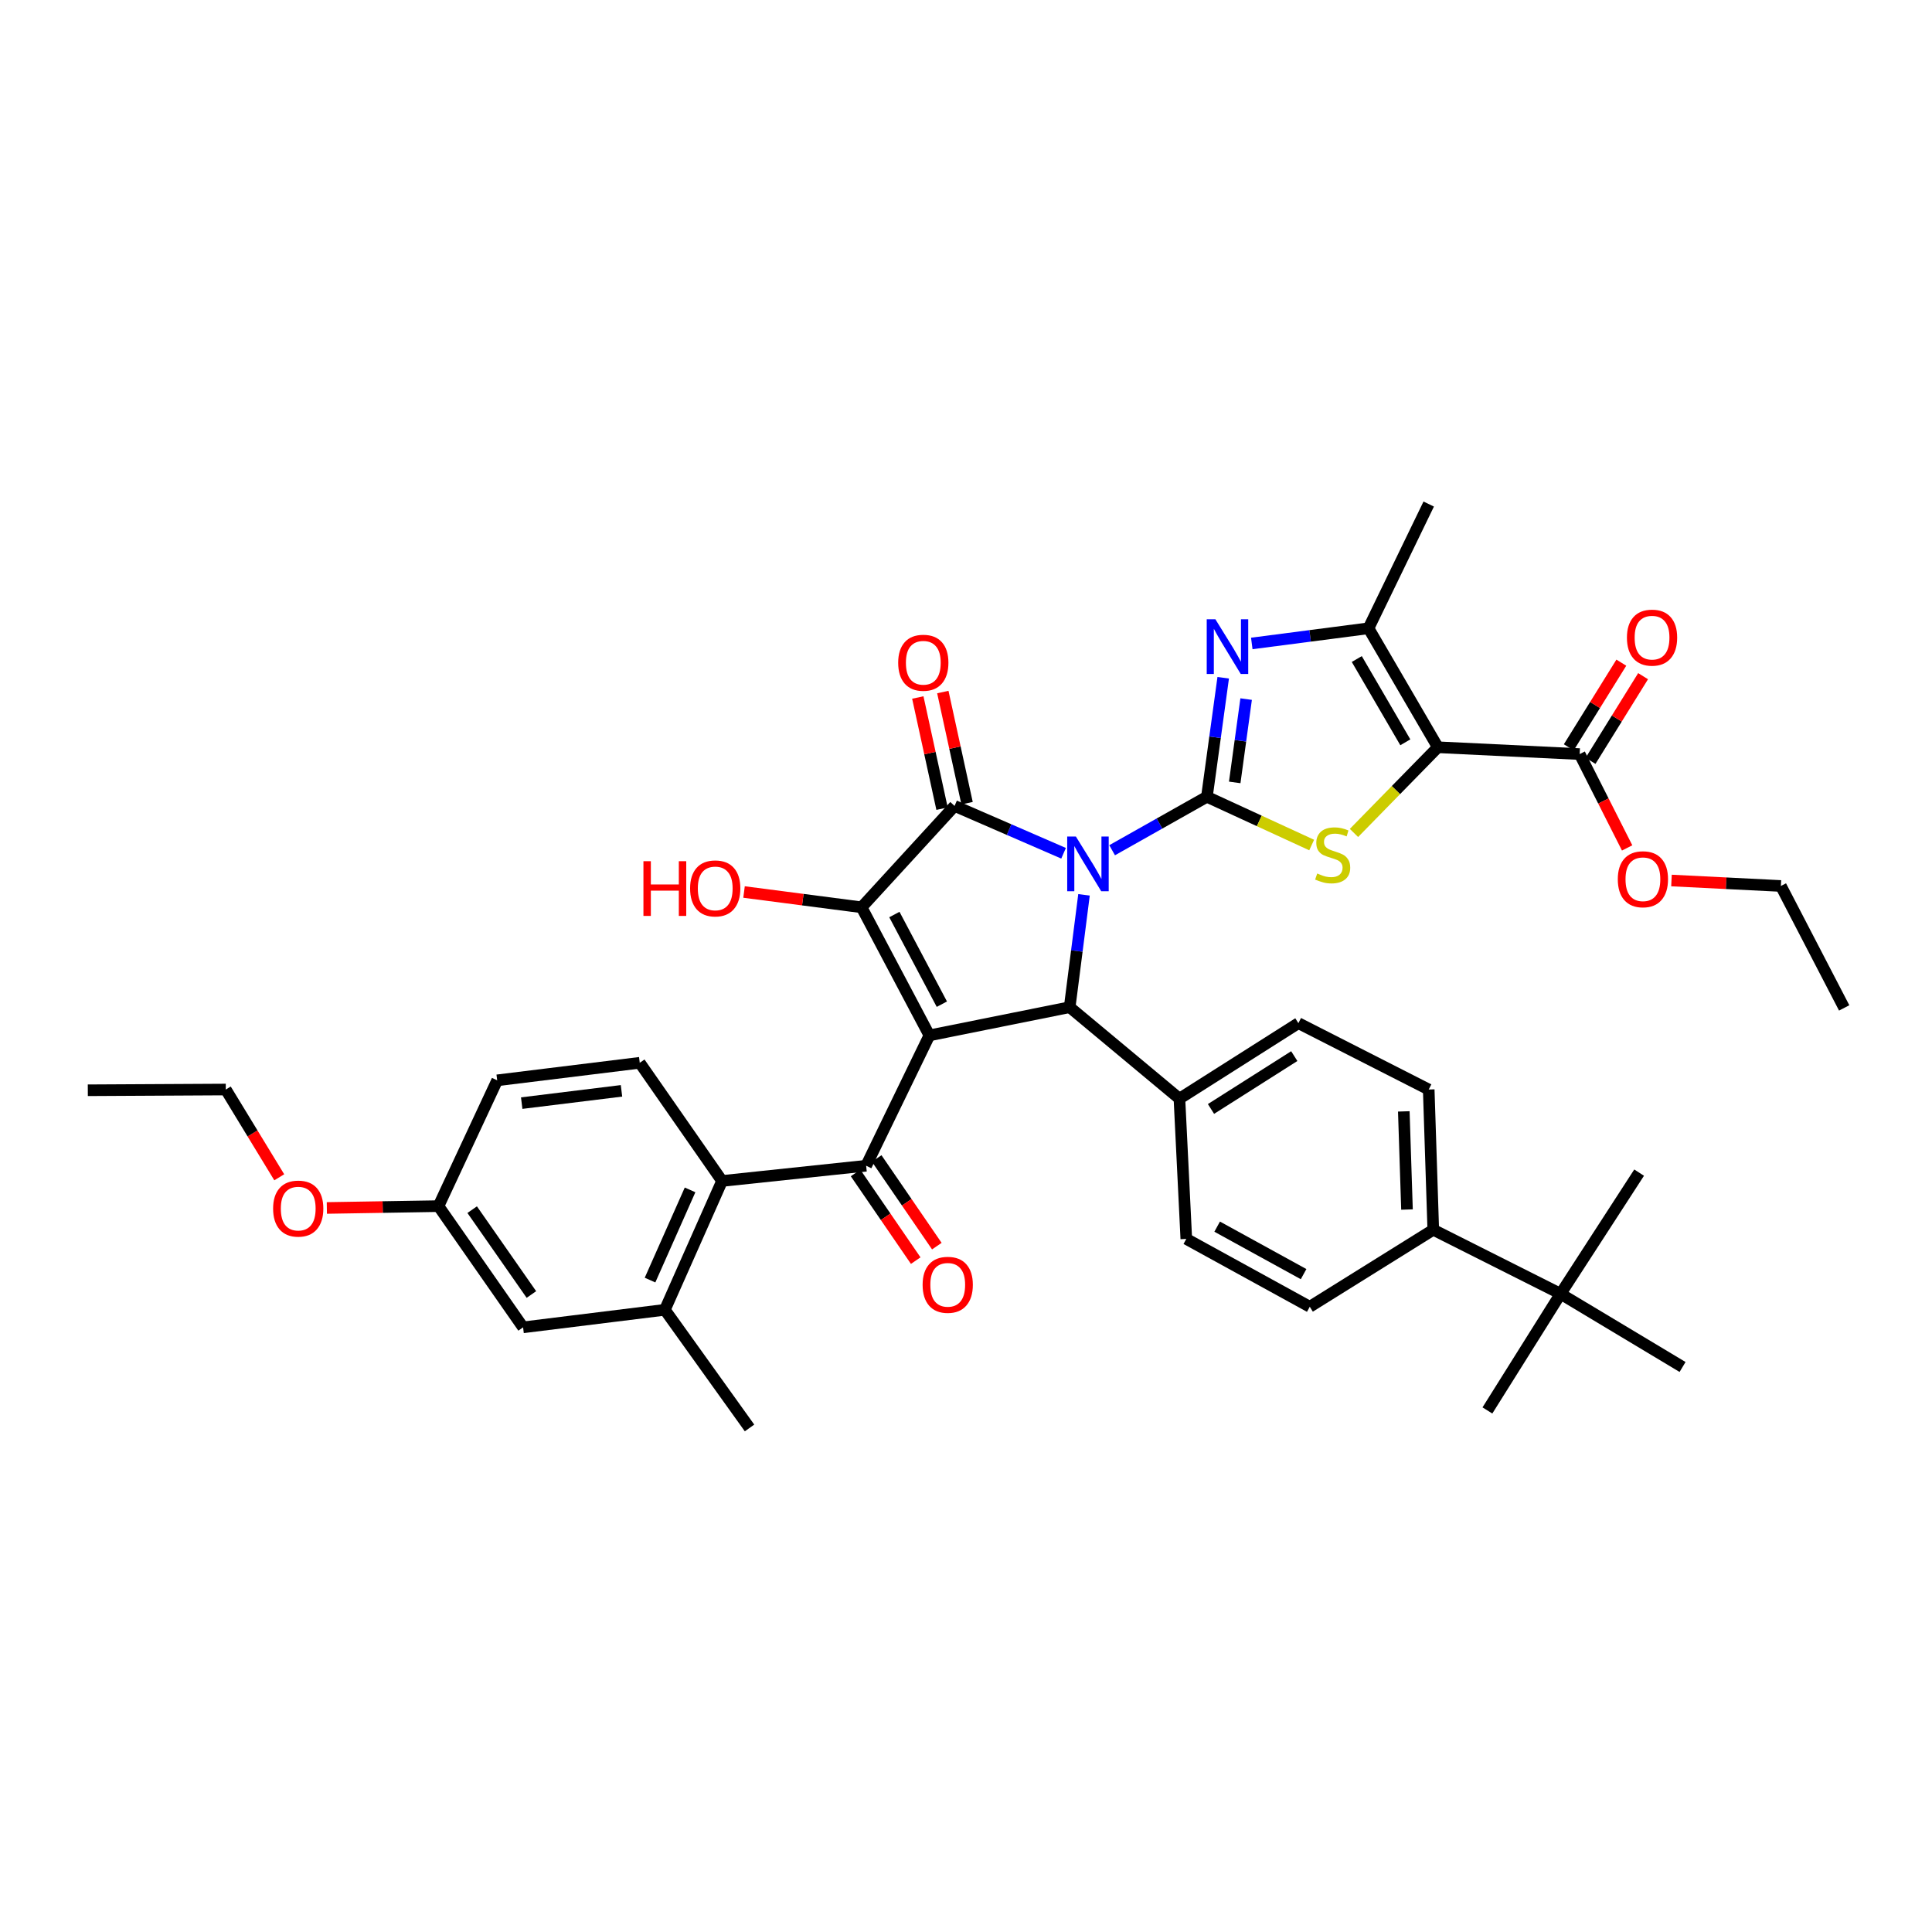 <?xml version='1.0' encoding='iso-8859-1'?>
<svg version='1.1' baseProfile='full'
              xmlns='http://www.w3.org/2000/svg'
                      xmlns:rdkit='http://www.rdkit.org/xml'
                      xmlns:xlink='http://www.w3.org/1999/xlink'
                  xml:space='preserve'
width='1000px' height='1000px' viewBox='0 0 1000 1000'>
<!-- END OF HEADER -->
<rect style='opacity:1.0;fill:#FFFFFF;stroke:none' width='1000' height='1000' x='0' y='0'> </rect>
<path class='bond-1' d='M 575.632,440.081 L 600.161,426.248' style='fill:none;fill-rule:evenodd;stroke:#0000FF;stroke-width:6px;stroke-linecap:butt;stroke-linejoin:miter;stroke-opacity:1' />
<path class='bond-1' d='M 600.161,426.248 L 624.689,412.415' style='fill:none;fill-rule:evenodd;stroke:#000000;stroke-width:6px;stroke-linecap:butt;stroke-linejoin:miter;stroke-opacity:1' />
<path class='bond-2' d='M 550.503,441.652 L 522.291,429.398' style='fill:none;fill-rule:evenodd;stroke:#0000FF;stroke-width:6px;stroke-linecap:butt;stroke-linejoin:miter;stroke-opacity:1' />
<path class='bond-2' d='M 522.291,429.398 L 494.079,417.144' style='fill:none;fill-rule:evenodd;stroke:#000000;stroke-width:6px;stroke-linecap:butt;stroke-linejoin:miter;stroke-opacity:1' />
<path class='bond-5' d='M 561.08,463.164 L 557.371,492.243' style='fill:none;fill-rule:evenodd;stroke:#0000FF;stroke-width:6px;stroke-linecap:butt;stroke-linejoin:miter;stroke-opacity:1' />
<path class='bond-5' d='M 557.371,492.243 L 553.661,521.322' style='fill:none;fill-rule:evenodd;stroke:#000000;stroke-width:6px;stroke-linecap:butt;stroke-linejoin:miter;stroke-opacity:1' />
<path class='bond-0' d='M 481.05,535.912 L 553.661,521.322' style='fill:none;fill-rule:evenodd;stroke:#000000;stroke-width:6px;stroke-linecap:butt;stroke-linejoin:miter;stroke-opacity:1' />
<path class='bond-8' d='M 481.05,535.912 L 448.312,603.382' style='fill:none;fill-rule:evenodd;stroke:#000000;stroke-width:6px;stroke-linecap:butt;stroke-linejoin:miter;stroke-opacity:1' />
<path class='bond-39' d='M 481.05,535.912 L 445.948,469.619' style='fill:none;fill-rule:evenodd;stroke:#000000;stroke-width:6px;stroke-linecap:butt;stroke-linejoin:miter;stroke-opacity:1' />
<path class='bond-39' d='M 487.501,519.764 L 462.929,473.36' style='fill:none;fill-rule:evenodd;stroke:#000000;stroke-width:6px;stroke-linecap:butt;stroke-linejoin:miter;stroke-opacity:1' />
<path class='bond-6' d='M 624.689,412.415 L 651.803,424.903' style='fill:none;fill-rule:evenodd;stroke:#000000;stroke-width:6px;stroke-linecap:butt;stroke-linejoin:miter;stroke-opacity:1' />
<path class='bond-6' d='M 651.803,424.903 L 678.917,437.391' style='fill:none;fill-rule:evenodd;stroke:#CCCC00;stroke-width:6px;stroke-linecap:butt;stroke-linejoin:miter;stroke-opacity:1' />
<path class='bond-7' d='M 624.689,412.415 L 628.91,381.611' style='fill:none;fill-rule:evenodd;stroke:#000000;stroke-width:6px;stroke-linecap:butt;stroke-linejoin:miter;stroke-opacity:1' />
<path class='bond-7' d='M 628.91,381.611 L 633.13,350.807' style='fill:none;fill-rule:evenodd;stroke:#0000FF;stroke-width:6px;stroke-linecap:butt;stroke-linejoin:miter;stroke-opacity:1' />
<path class='bond-7' d='M 639.09,404.974 L 642.044,383.411' style='fill:none;fill-rule:evenodd;stroke:#000000;stroke-width:6px;stroke-linecap:butt;stroke-linejoin:miter;stroke-opacity:1' />
<path class='bond-7' d='M 642.044,383.411 L 644.999,361.848' style='fill:none;fill-rule:evenodd;stroke:#0000FF;stroke-width:6px;stroke-linecap:butt;stroke-linejoin:miter;stroke-opacity:1' />
<path class='bond-3' d='M 494.079,417.144 L 445.948,469.619' style='fill:none;fill-rule:evenodd;stroke:#000000;stroke-width:6px;stroke-linecap:butt;stroke-linejoin:miter;stroke-opacity:1' />
<path class='bond-14' d='M 500.555,415.731 L 494.281,386.967' style='fill:none;fill-rule:evenodd;stroke:#000000;stroke-width:6px;stroke-linecap:butt;stroke-linejoin:miter;stroke-opacity:1' />
<path class='bond-14' d='M 494.281,386.967 L 488.007,358.202' style='fill:none;fill-rule:evenodd;stroke:#FF0000;stroke-width:6px;stroke-linecap:butt;stroke-linejoin:miter;stroke-opacity:1' />
<path class='bond-14' d='M 487.602,418.556 L 481.329,389.792' style='fill:none;fill-rule:evenodd;stroke:#000000;stroke-width:6px;stroke-linecap:butt;stroke-linejoin:miter;stroke-opacity:1' />
<path class='bond-14' d='M 481.329,389.792 L 475.055,361.027' style='fill:none;fill-rule:evenodd;stroke:#FF0000;stroke-width:6px;stroke-linecap:butt;stroke-linejoin:miter;stroke-opacity:1' />
<path class='bond-21' d='M 445.948,469.619 L 415.529,465.659' style='fill:none;fill-rule:evenodd;stroke:#000000;stroke-width:6px;stroke-linecap:butt;stroke-linejoin:miter;stroke-opacity:1' />
<path class='bond-21' d='M 415.529,465.659 L 385.109,461.699' style='fill:none;fill-rule:evenodd;stroke:#FF0000;stroke-width:6px;stroke-linecap:butt;stroke-linejoin:miter;stroke-opacity:1' />
<path class='bond-4' d='M 744.231,386.778 L 722.522,408.956' style='fill:none;fill-rule:evenodd;stroke:#000000;stroke-width:6px;stroke-linecap:butt;stroke-linejoin:miter;stroke-opacity:1' />
<path class='bond-4' d='M 722.522,408.956 L 700.814,431.134' style='fill:none;fill-rule:evenodd;stroke:#CCCC00;stroke-width:6px;stroke-linecap:butt;stroke-linejoin:miter;stroke-opacity:1' />
<path class='bond-11' d='M 744.231,386.778 L 817.63,390.313' style='fill:none;fill-rule:evenodd;stroke:#000000;stroke-width:6px;stroke-linecap:butt;stroke-linejoin:miter;stroke-opacity:1' />
<path class='bond-40' d='M 744.231,386.778 L 708.341,325.199' style='fill:none;fill-rule:evenodd;stroke:#000000;stroke-width:6px;stroke-linecap:butt;stroke-linejoin:miter;stroke-opacity:1' />
<path class='bond-40' d='M 727.394,384.217 L 702.271,341.111' style='fill:none;fill-rule:evenodd;stroke:#000000;stroke-width:6px;stroke-linecap:butt;stroke-linejoin:miter;stroke-opacity:1' />
<path class='bond-13' d='M 553.661,521.322 L 610.468,568.664' style='fill:none;fill-rule:evenodd;stroke:#000000;stroke-width:6px;stroke-linecap:butt;stroke-linejoin:miter;stroke-opacity:1' />
<path class='bond-9' d='M 647.92,333.051 L 678.13,329.125' style='fill:none;fill-rule:evenodd;stroke:#0000FF;stroke-width:6px;stroke-linecap:butt;stroke-linejoin:miter;stroke-opacity:1' />
<path class='bond-9' d='M 678.13,329.125 L 708.341,325.199' style='fill:none;fill-rule:evenodd;stroke:#000000;stroke-width:6px;stroke-linecap:butt;stroke-linejoin:miter;stroke-opacity:1' />
<path class='bond-10' d='M 448.312,603.382 L 373.735,611.263' style='fill:none;fill-rule:evenodd;stroke:#000000;stroke-width:6px;stroke-linecap:butt;stroke-linejoin:miter;stroke-opacity:1' />
<path class='bond-16' d='M 442.847,607.133 L 458.409,629.814' style='fill:none;fill-rule:evenodd;stroke:#000000;stroke-width:6px;stroke-linecap:butt;stroke-linejoin:miter;stroke-opacity:1' />
<path class='bond-16' d='M 458.409,629.814 L 473.972,652.496' style='fill:none;fill-rule:evenodd;stroke:#FF0000;stroke-width:6px;stroke-linecap:butt;stroke-linejoin:miter;stroke-opacity:1' />
<path class='bond-16' d='M 453.778,599.632 L 469.341,622.314' style='fill:none;fill-rule:evenodd;stroke:#000000;stroke-width:6px;stroke-linecap:butt;stroke-linejoin:miter;stroke-opacity:1' />
<path class='bond-16' d='M 469.341,622.314 L 484.903,644.995' style='fill:none;fill-rule:evenodd;stroke:#FF0000;stroke-width:6px;stroke-linecap:butt;stroke-linejoin:miter;stroke-opacity:1' />
<path class='bond-29' d='M 708.341,325.199 L 739.502,260.895' style='fill:none;fill-rule:evenodd;stroke:#000000;stroke-width:6px;stroke-linecap:butt;stroke-linejoin:miter;stroke-opacity:1' />
<path class='bond-12' d='M 373.735,611.263 L 344.135,677.953' style='fill:none;fill-rule:evenodd;stroke:#000000;stroke-width:6px;stroke-linecap:butt;stroke-linejoin:miter;stroke-opacity:1' />
<path class='bond-12' d='M 357.177,615.888 L 336.457,662.571' style='fill:none;fill-rule:evenodd;stroke:#000000;stroke-width:6px;stroke-linecap:butt;stroke-linejoin:miter;stroke-opacity:1' />
<path class='bond-15' d='M 373.735,611.263 L 331.135,550.097' style='fill:none;fill-rule:evenodd;stroke:#000000;stroke-width:6px;stroke-linecap:butt;stroke-linejoin:miter;stroke-opacity:1' />
<path class='bond-20' d='M 823.262,393.809 L 836.862,371.899' style='fill:none;fill-rule:evenodd;stroke:#000000;stroke-width:6px;stroke-linecap:butt;stroke-linejoin:miter;stroke-opacity:1' />
<path class='bond-20' d='M 836.862,371.899 L 850.463,349.989' style='fill:none;fill-rule:evenodd;stroke:#FF0000;stroke-width:6px;stroke-linecap:butt;stroke-linejoin:miter;stroke-opacity:1' />
<path class='bond-20' d='M 811.998,386.817 L 825.599,364.907' style='fill:none;fill-rule:evenodd;stroke:#000000;stroke-width:6px;stroke-linecap:butt;stroke-linejoin:miter;stroke-opacity:1' />
<path class='bond-20' d='M 825.599,364.907 L 839.2,342.997' style='fill:none;fill-rule:evenodd;stroke:#FF0000;stroke-width:6px;stroke-linecap:butt;stroke-linejoin:miter;stroke-opacity:1' />
<path class='bond-28' d='M 817.63,390.313 L 829.917,414.597' style='fill:none;fill-rule:evenodd;stroke:#000000;stroke-width:6px;stroke-linecap:butt;stroke-linejoin:miter;stroke-opacity:1' />
<path class='bond-28' d='M 829.917,414.597 L 842.205,438.882' style='fill:none;fill-rule:evenodd;stroke:#FF0000;stroke-width:6px;stroke-linecap:butt;stroke-linejoin:miter;stroke-opacity:1' />
<path class='bond-19' d='M 344.135,677.953 L 270.75,687.034' style='fill:none;fill-rule:evenodd;stroke:#000000;stroke-width:6px;stroke-linecap:butt;stroke-linejoin:miter;stroke-opacity:1' />
<path class='bond-31' d='M 344.135,677.953 L 387.956,739.105' style='fill:none;fill-rule:evenodd;stroke:#000000;stroke-width:6px;stroke-linecap:butt;stroke-linejoin:miter;stroke-opacity:1' />
<path class='bond-22' d='M 610.468,568.664 L 614.032,641.261' style='fill:none;fill-rule:evenodd;stroke:#000000;stroke-width:6px;stroke-linecap:butt;stroke-linejoin:miter;stroke-opacity:1' />
<path class='bond-23' d='M 610.468,568.664 L 672.046,529.585' style='fill:none;fill-rule:evenodd;stroke:#000000;stroke-width:6px;stroke-linecap:butt;stroke-linejoin:miter;stroke-opacity:1' />
<path class='bond-23' d='M 626.808,573.995 L 669.913,546.64' style='fill:none;fill-rule:evenodd;stroke:#000000;stroke-width:6px;stroke-linecap:butt;stroke-linejoin:miter;stroke-opacity:1' />
<path class='bond-27' d='M 331.135,550.097 L 257.345,559.178' style='fill:none;fill-rule:evenodd;stroke:#000000;stroke-width:6px;stroke-linecap:butt;stroke-linejoin:miter;stroke-opacity:1' />
<path class='bond-27' d='M 321.686,564.617 L 270.033,570.973' style='fill:none;fill-rule:evenodd;stroke:#000000;stroke-width:6px;stroke-linecap:butt;stroke-linejoin:miter;stroke-opacity:1' />
<path class='bond-17' d='M 807.754,669.675 L 741.859,636.518' style='fill:none;fill-rule:evenodd;stroke:#000000;stroke-width:6px;stroke-linecap:butt;stroke-linejoin:miter;stroke-opacity:1' />
<path class='bond-32' d='M 807.754,669.675 L 870.894,707.546' style='fill:none;fill-rule:evenodd;stroke:#000000;stroke-width:6px;stroke-linecap:butt;stroke-linejoin:miter;stroke-opacity:1' />
<path class='bond-33' d='M 807.754,669.675 L 848.408,606.947' style='fill:none;fill-rule:evenodd;stroke:#000000;stroke-width:6px;stroke-linecap:butt;stroke-linejoin:miter;stroke-opacity:1' />
<path class='bond-34' d='M 807.754,669.675 L 769.883,730.046' style='fill:none;fill-rule:evenodd;stroke:#000000;stroke-width:6px;stroke-linecap:butt;stroke-linejoin:miter;stroke-opacity:1' />
<path class='bond-18' d='M 741.859,636.518 L 739.502,563.936' style='fill:none;fill-rule:evenodd;stroke:#000000;stroke-width:6px;stroke-linecap:butt;stroke-linejoin:miter;stroke-opacity:1' />
<path class='bond-18' d='M 728.256,626.06 L 726.606,575.253' style='fill:none;fill-rule:evenodd;stroke:#000000;stroke-width:6px;stroke-linecap:butt;stroke-linejoin:miter;stroke-opacity:1' />
<path class='bond-41' d='M 741.859,636.518 L 677.938,676.377' style='fill:none;fill-rule:evenodd;stroke:#000000;stroke-width:6px;stroke-linecap:butt;stroke-linejoin:miter;stroke-opacity:1' />
<path class='bond-42' d='M 270.75,687.034 L 226.958,624.292' style='fill:none;fill-rule:evenodd;stroke:#000000;stroke-width:6px;stroke-linecap:butt;stroke-linejoin:miter;stroke-opacity:1' />
<path class='bond-42' d='M 275.052,670.035 L 244.397,626.115' style='fill:none;fill-rule:evenodd;stroke:#000000;stroke-width:6px;stroke-linecap:butt;stroke-linejoin:miter;stroke-opacity:1' />
<path class='bond-25' d='M 614.032,641.261 L 677.938,676.377' style='fill:none;fill-rule:evenodd;stroke:#000000;stroke-width:6px;stroke-linecap:butt;stroke-linejoin:miter;stroke-opacity:1' />
<path class='bond-25' d='M 630.002,634.91 L 674.737,659.491' style='fill:none;fill-rule:evenodd;stroke:#000000;stroke-width:6px;stroke-linecap:butt;stroke-linejoin:miter;stroke-opacity:1' />
<path class='bond-24' d='M 672.046,529.585 L 739.502,563.936' style='fill:none;fill-rule:evenodd;stroke:#000000;stroke-width:6px;stroke-linecap:butt;stroke-linejoin:miter;stroke-opacity:1' />
<path class='bond-26' d='M 226.958,624.292 L 257.345,559.178' style='fill:none;fill-rule:evenodd;stroke:#000000;stroke-width:6px;stroke-linecap:butt;stroke-linejoin:miter;stroke-opacity:1' />
<path class='bond-30' d='M 226.958,624.292 L 198.067,624.766' style='fill:none;fill-rule:evenodd;stroke:#000000;stroke-width:6px;stroke-linecap:butt;stroke-linejoin:miter;stroke-opacity:1' />
<path class='bond-30' d='M 198.067,624.766 L 169.176,625.241' style='fill:none;fill-rule:evenodd;stroke:#FF0000;stroke-width:6px;stroke-linecap:butt;stroke-linejoin:miter;stroke-opacity:1' />
<path class='bond-35' d='M 865.155,455.753 L 893.471,457.166' style='fill:none;fill-rule:evenodd;stroke:#FF0000;stroke-width:6px;stroke-linecap:butt;stroke-linejoin:miter;stroke-opacity:1' />
<path class='bond-35' d='M 893.471,457.166 L 921.786,458.579' style='fill:none;fill-rule:evenodd;stroke:#000000;stroke-width:6px;stroke-linecap:butt;stroke-linejoin:miter;stroke-opacity:1' />
<path class='bond-36' d='M 144.542,609.363 L 130.707,586.649' style='fill:none;fill-rule:evenodd;stroke:#FF0000;stroke-width:6px;stroke-linecap:butt;stroke-linejoin:miter;stroke-opacity:1' />
<path class='bond-36' d='M 130.707,586.649 L 116.873,563.936' style='fill:none;fill-rule:evenodd;stroke:#000000;stroke-width:6px;stroke-linecap:butt;stroke-linejoin:miter;stroke-opacity:1' />
<path class='bond-37' d='M 921.786,458.579 L 954.545,521.69' style='fill:none;fill-rule:evenodd;stroke:#000000;stroke-width:6px;stroke-linecap:butt;stroke-linejoin:miter;stroke-opacity:1' />
<path class='bond-38' d='M 116.873,563.936 L 45.455,564.319' style='fill:none;fill-rule:evenodd;stroke:#000000;stroke-width:6px;stroke-linecap:butt;stroke-linejoin:miter;stroke-opacity:1' />
<path  class='atom-0' d='M 556.865 432.974
L 566.145 447.974
Q 567.065 449.454, 568.545 452.134
Q 570.025 454.814, 570.105 454.974
L 570.105 432.974
L 573.865 432.974
L 573.865 461.294
L 569.985 461.294
L 560.025 444.894
Q 558.865 442.974, 557.625 440.774
Q 556.425 438.574, 556.065 437.894
L 556.065 461.294
L 552.385 461.294
L 552.385 432.974
L 556.865 432.974
' fill='#0000FF'/>
<path  class='atom-7' d='M 681.789 452.118
Q 682.109 452.238, 683.429 452.798
Q 684.749 453.358, 686.189 453.718
Q 687.669 454.038, 689.109 454.038
Q 691.789 454.038, 693.349 452.758
Q 694.909 451.438, 694.909 449.158
Q 694.909 447.598, 694.109 446.638
Q 693.349 445.678, 692.149 445.158
Q 690.949 444.638, 688.949 444.038
Q 686.429 443.278, 684.909 442.558
Q 683.429 441.838, 682.349 440.318
Q 681.309 438.798, 681.309 436.238
Q 681.309 432.678, 683.709 430.478
Q 686.149 428.278, 690.949 428.278
Q 694.229 428.278, 697.949 429.838
L 697.029 432.918
Q 693.629 431.518, 691.069 431.518
Q 688.309 431.518, 686.789 432.678
Q 685.269 433.798, 685.309 435.758
Q 685.309 437.278, 686.069 438.198
Q 686.869 439.118, 687.989 439.638
Q 689.149 440.158, 691.069 440.758
Q 693.629 441.558, 695.149 442.358
Q 696.669 443.158, 697.749 444.798
Q 698.869 446.398, 698.869 449.158
Q 698.869 453.078, 696.229 455.198
Q 693.629 457.278, 689.269 457.278
Q 686.749 457.278, 684.829 456.718
Q 682.949 456.198, 680.709 455.278
L 681.789 452.118
' fill='#CCCC00'/>
<path  class='atom-8' d='M 629.079 320.525
L 638.359 335.525
Q 639.279 337.005, 640.759 339.685
Q 642.239 342.365, 642.319 342.525
L 642.319 320.525
L 646.079 320.525
L 646.079 348.845
L 642.199 348.845
L 632.239 332.445
Q 631.079 330.525, 629.839 328.325
Q 628.639 326.125, 628.279 325.445
L 628.279 348.845
L 624.599 348.845
L 624.599 320.525
L 629.079 320.525
' fill='#0000FF'/>
<path  class='atom-15' d='M 464.898 343.036
Q 464.898 336.236, 468.258 332.436
Q 471.618 328.636, 477.898 328.636
Q 484.178 328.636, 487.538 332.436
Q 490.898 336.236, 490.898 343.036
Q 490.898 349.916, 487.498 353.836
Q 484.098 357.716, 477.898 357.716
Q 471.658 357.716, 468.258 353.836
Q 464.898 349.956, 464.898 343.036
M 477.898 354.516
Q 482.218 354.516, 484.538 351.636
Q 486.898 348.716, 486.898 343.036
Q 486.898 337.476, 484.538 334.676
Q 482.218 331.836, 477.898 331.836
Q 473.578 331.836, 471.218 334.636
Q 468.898 337.436, 468.898 343.036
Q 468.898 348.756, 471.218 351.636
Q 473.578 354.516, 477.898 354.516
' fill='#FF0000'/>
<path  class='atom-17' d='M 477.543 665.012
Q 477.543 658.212, 480.903 654.412
Q 484.263 650.612, 490.543 650.612
Q 496.823 650.612, 500.183 654.412
Q 503.543 658.212, 503.543 665.012
Q 503.543 671.892, 500.143 675.812
Q 496.743 679.692, 490.543 679.692
Q 484.303 679.692, 480.903 675.812
Q 477.543 671.932, 477.543 665.012
M 490.543 676.492
Q 494.863 676.492, 497.183 673.612
Q 499.543 670.692, 499.543 665.012
Q 499.543 659.452, 497.183 656.652
Q 494.863 653.812, 490.543 653.812
Q 486.223 653.812, 483.863 656.612
Q 481.543 659.412, 481.543 665.012
Q 481.543 670.732, 483.863 673.612
Q 486.223 676.492, 490.543 676.492
' fill='#FF0000'/>
<path  class='atom-21' d='M 842.096 330.037
Q 842.096 323.237, 845.456 319.437
Q 848.816 315.637, 855.096 315.637
Q 861.376 315.637, 864.736 319.437
Q 868.096 323.237, 868.096 330.037
Q 868.096 336.917, 864.696 340.837
Q 861.296 344.717, 855.096 344.717
Q 848.856 344.717, 845.456 340.837
Q 842.096 336.957, 842.096 330.037
M 855.096 341.517
Q 859.416 341.517, 861.736 338.637
Q 864.096 335.717, 864.096 330.037
Q 864.096 324.477, 861.736 321.677
Q 859.416 318.837, 855.096 318.837
Q 850.776 318.837, 848.416 321.637
Q 846.096 324.437, 846.096 330.037
Q 846.096 335.757, 848.416 338.637
Q 850.776 341.517, 855.096 341.517
' fill='#FF0000'/>
<path  class='atom-22' d='M 333.039 445.758
L 336.879 445.758
L 336.879 457.798
L 351.359 457.798
L 351.359 445.758
L 355.199 445.758
L 355.199 474.078
L 351.359 474.078
L 351.359 460.998
L 336.879 460.998
L 336.879 474.078
L 333.039 474.078
L 333.039 445.758
' fill='#FF0000'/>
<path  class='atom-22' d='M 357.199 459.838
Q 357.199 453.038, 360.559 449.238
Q 363.919 445.438, 370.199 445.438
Q 376.479 445.438, 379.839 449.238
Q 383.199 453.038, 383.199 459.838
Q 383.199 466.718, 379.799 470.638
Q 376.399 474.518, 370.199 474.518
Q 363.959 474.518, 360.559 470.638
Q 357.199 466.758, 357.199 459.838
M 370.199 471.318
Q 374.519 471.318, 376.839 468.438
Q 379.199 465.518, 379.199 459.838
Q 379.199 454.278, 376.839 451.478
Q 374.519 448.638, 370.199 448.638
Q 365.879 448.638, 363.519 451.438
Q 361.199 454.238, 361.199 459.838
Q 361.199 465.558, 363.519 468.438
Q 365.879 471.318, 370.199 471.318
' fill='#FF0000'/>
<path  class='atom-29' d='M 837.368 455.095
Q 837.368 448.295, 840.728 444.495
Q 844.088 440.695, 850.368 440.695
Q 856.648 440.695, 860.008 444.495
Q 863.368 448.295, 863.368 455.095
Q 863.368 461.975, 859.968 465.895
Q 856.568 469.775, 850.368 469.775
Q 844.128 469.775, 840.728 465.895
Q 837.368 462.015, 837.368 455.095
M 850.368 466.575
Q 854.688 466.575, 857.008 463.695
Q 859.368 460.775, 859.368 455.095
Q 859.368 449.535, 857.008 446.735
Q 854.688 443.895, 850.368 443.895
Q 846.048 443.895, 843.688 446.695
Q 841.368 449.495, 841.368 455.095
Q 841.368 460.815, 843.688 463.695
Q 846.048 466.575, 850.368 466.575
' fill='#FF0000'/>
<path  class='atom-31' d='M 141.361 625.565
Q 141.361 618.765, 144.721 614.965
Q 148.081 611.165, 154.361 611.165
Q 160.641 611.165, 164.001 614.965
Q 167.361 618.765, 167.361 625.565
Q 167.361 632.445, 163.961 636.365
Q 160.561 640.245, 154.361 640.245
Q 148.121 640.245, 144.721 636.365
Q 141.361 632.485, 141.361 625.565
M 154.361 637.045
Q 158.681 637.045, 161.001 634.165
Q 163.361 631.245, 163.361 625.565
Q 163.361 620.005, 161.001 617.205
Q 158.681 614.365, 154.361 614.365
Q 150.041 614.365, 147.681 617.165
Q 145.361 619.965, 145.361 625.565
Q 145.361 631.285, 147.681 634.165
Q 150.041 637.045, 154.361 637.045
' fill='#FF0000'/>
</svg>

